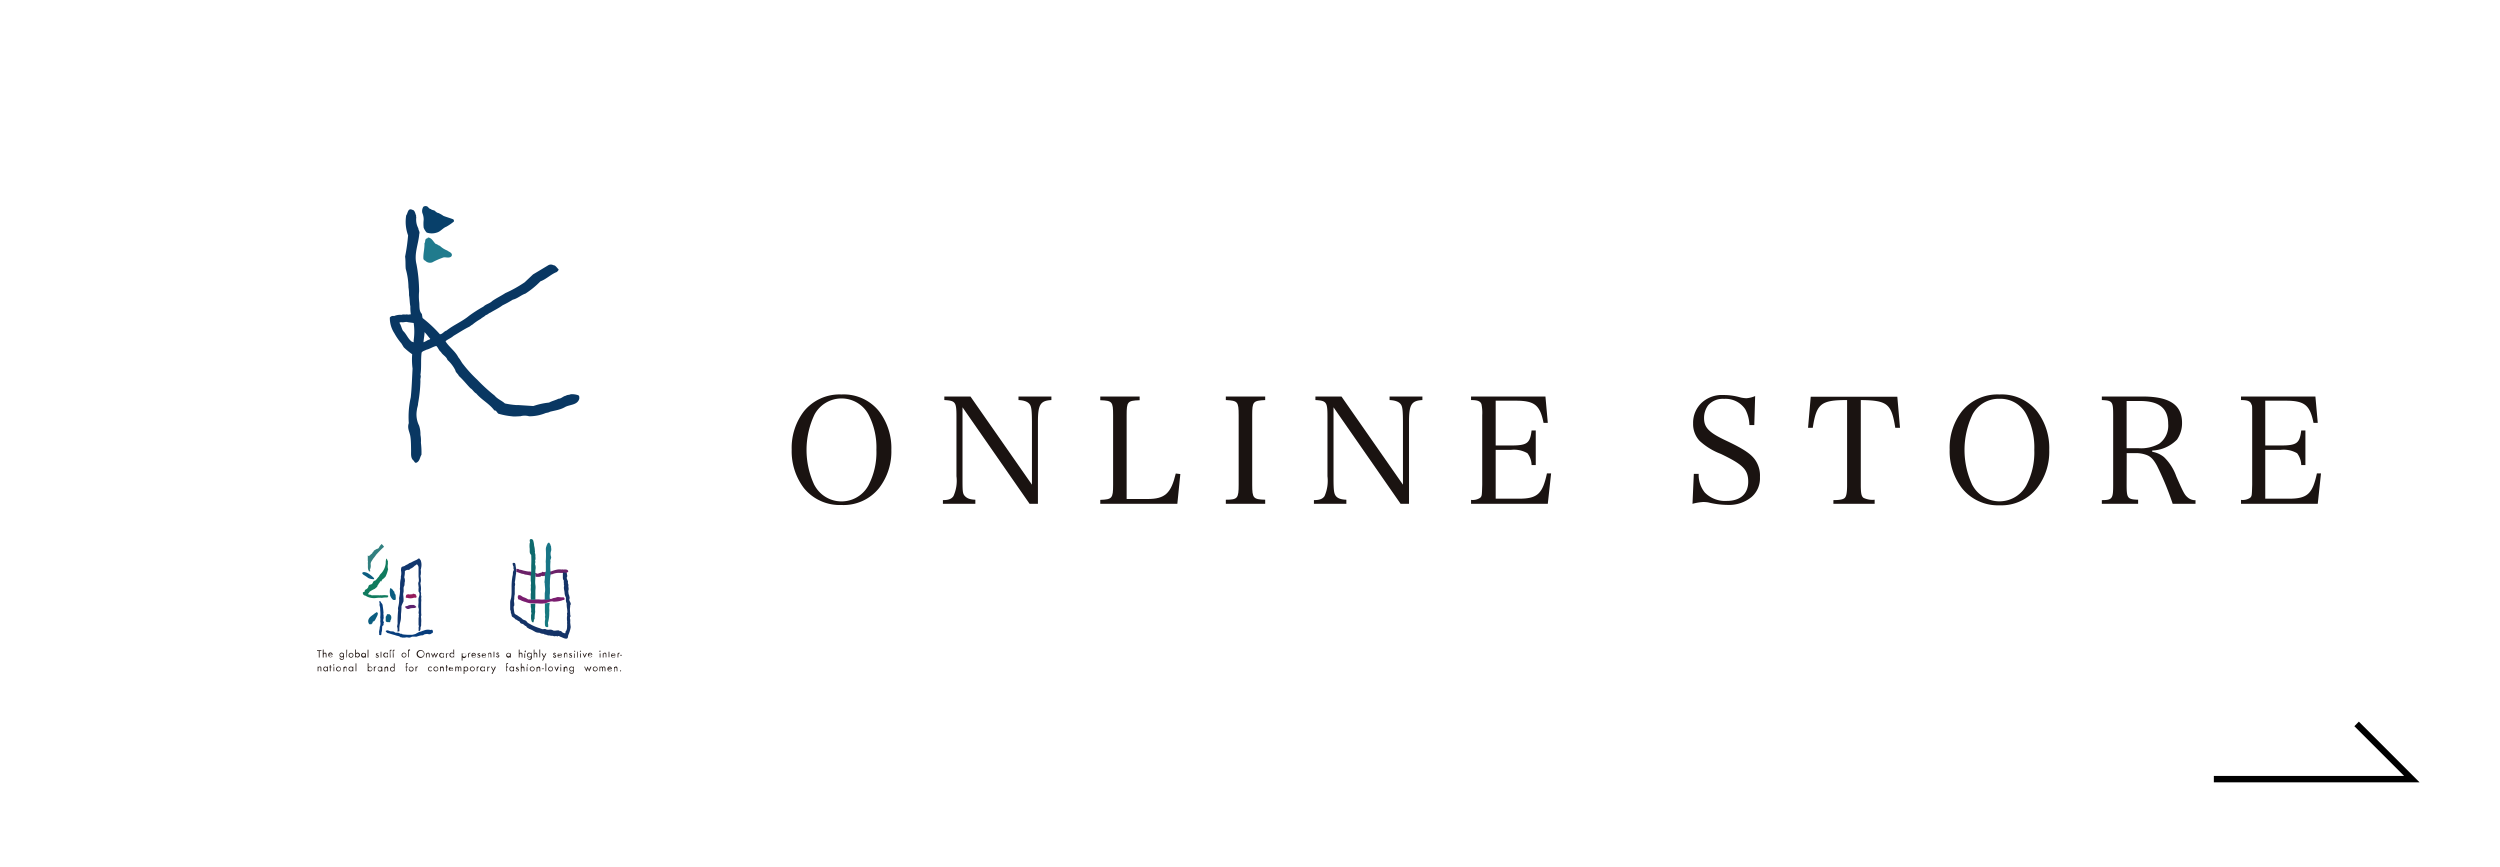 <svg xmlns="http://www.w3.org/2000/svg" viewBox="0 0 317.58 110.19"><defs><style>.cls-1{fill:#1a1311;}.cls-2{fill:none;}.cls-3{fill:#211613;}.cls-4{fill:#08406a;}.cls-5{fill:#207b8d;}.cls-6{fill:#093762;}.cls-7{fill:#328080;}.cls-8{fill:#11366d;}.cls-9{fill:#107b5e;}.cls-10{fill:#0b5d80;}.cls-11{fill:#941b5b;}.cls-12{fill:#073d7c;}.cls-13{fill:#5c226f;}.cls-14{fill:#6b2168;}.cls-15{fill:#143367;}.cls-16{fill:#7a1d6f;}.cls-17{fill:#0d686d;}.cls-18{fill:#0e6a6d;}.cls-19{fill:#187a80;}.cls-20{fill:#187586;}</style></defs><g id="レイヤー_2" data-name="レイヤー 2"><g id="design"><polygon points="307.36 99.38 281.23 99.38 281.23 98.57 305.4 98.57 299.08 92.25 299.65 91.67 307.36 99.38"/><path class="cls-1" d="M102.12,52.25a5.84,5.84,0,0,1,4.78-2.14,5.75,5.75,0,0,1,4.77,2.14,7.69,7.69,0,0,1,1.56,4.9A7.58,7.58,0,0,1,111.67,62a5.76,5.76,0,0,1-4.77,2.15A5.85,5.85,0,0,1,102.12,62a7.73,7.73,0,0,1-1.55-4.89A7.64,7.64,0,0,1,102.12,52.25Zm1.35,9.39a3.89,3.89,0,0,0,6.86,0,9.07,9.07,0,0,0,1-4.49,9.07,9.07,0,0,0-1-4.49,3.9,3.9,0,0,0-6.86,0,10.49,10.49,0,0,0,0,9Z"/><path class="cls-1" d="M122.27,60.76c0,1.5,0,1.91.26,2.21s.62.49,1.37.51V64h-4.12v-.47c.71,0,1.1-.15,1.34-.51a4.67,4.67,0,0,0,.38-2.52V52.9c0-1.83-.13-2-1.54-2.08v-.45h3.32l7.81,11.2v-7.7c0-1.68-.06-2.22-.29-2.52s-.65-.49-1.42-.53v-.45h4.18v.45c-1.41.08-1.71.58-1.71,2.79V64h-1.06l-8.52-12.26Z"/><path class="cls-1" d="M139.77,63.5c1.5-.06,1.63-.19,1.63-1.91V52.75c0-1.74-.11-1.85-1.63-1.91v-.47h5v.47c-1.54.06-1.65.17-1.65,1.91V63.39h2.64c2.25,0,3-.73,3.6-3.24l.58.07L149.56,64h-9.79Z"/><path class="cls-1" d="M155.72,63.48c1.51,0,1.63-.19,1.63-1.91V52.75c0-1.74-.12-1.85-1.63-1.93v-.45h5v.45c-1.54.08-1.65.19-1.65,1.93v8.82c0,1.72.13,1.87,1.65,1.91V64h-5Z"/><path class="cls-1" d="M169.4,60.76c0,1.5.06,1.91.27,2.21s.61.49,1.36.51V64h-4.12v-.47c.71,0,1.11-.15,1.35-.51a4.81,4.81,0,0,0,.37-2.52V52.9c0-1.83-.13-2-1.53-2.08v-.45h3.31l7.81,11.2v-7.7c0-1.68-.05-2.22-.28-2.52s-.65-.49-1.42-.53v-.45h4.17v.45c-1.4.08-1.7.58-1.7,2.79V64h-1.07L169.4,51.74Z"/><path class="cls-1" d="M186.87,63.5a1.69,1.69,0,0,0,1.18-.28c.2-.23.2-.25.24-1.65V52.75a5.64,5.64,0,0,0-.09-1.38c-.13-.4-.47-.55-1.33-.55v-.45h9.45l.3,3.35-.54,0c-.45-2.26-1.14-2.82-3.54-2.82H190v5.69h1.92c2.08,0,2.44-.27,2.64-1.91h.53v4.4h-.53a2.6,2.6,0,0,0-.52-1.5,3.4,3.4,0,0,0-2.12-.43H190v6.2h2.95c2.36,0,3-.62,3.56-3.21l.53,0L196.62,64h-9.75Z"/><path class="cls-1" d="M215.17,60.2h.62a3.53,3.53,0,0,0,.77,2.36,3.59,3.59,0,0,0,2.81,1.07c1.7,0,2.71-.9,2.71-2.44s-.69-2.19-3.48-3.53A8.38,8.38,0,0,1,215.9,56a3.11,3.11,0,0,1-.82-2.21,3.48,3.48,0,0,1,1.18-2.71,3.81,3.81,0,0,1,2.67-.9,7.69,7.69,0,0,1,2.21.32,4.32,4.32,0,0,0,.7.09,3.38,3.38,0,0,0,1.12-.28L222.85,54h-.62a4.49,4.49,0,0,0-.52-2,3,3,0,0,0-2.7-1.33,2.46,2.46,0,0,0-2,.79,2.7,2.7,0,0,0-.54,1.63c0,1.23.6,1.85,2.83,2.9s3.22,1.72,3.74,2.55a3.49,3.49,0,0,1,.53,2.06,3.14,3.14,0,0,1-1.07,2.54,4.49,4.49,0,0,1-3,1,10.65,10.65,0,0,1-2.51-.32,4.82,4.82,0,0,0-.62-.05A6.84,6.84,0,0,0,215,64Z"/><path class="cls-1" d="M236.38,61.57c0,1.1.08,1.46.34,1.67a2.6,2.6,0,0,0,1.42.24V64H232.9v-.47c.8,0,1.25-.09,1.44-.28s.3-.58.3-1.63V50.82c-3.35,0-3.89.47-4.36,3.52l-.6,0,.34-3.94h11l.34,3.94-.6,0c-.48-3.05-1-3.48-4.38-3.52Z"/><path class="cls-1" d="M249.22,52.25A5.82,5.82,0,0,1,254,50.11a5.75,5.75,0,0,1,4.77,2.14,7.68,7.68,0,0,1,1.55,4.9A7.57,7.57,0,0,1,258.77,62,5.76,5.76,0,0,1,254,64.19,5.84,5.84,0,0,1,249.22,62a7.67,7.67,0,0,1-1.55-4.89A7.58,7.58,0,0,1,249.22,52.25Zm1.35,9.39a3.89,3.89,0,0,0,6.85,0,9,9,0,0,0,1-4.49,9,9,0,0,0-1-4.49,3.72,3.72,0,0,0-3.42-2,3.76,3.76,0,0,0-3.43,2,10.49,10.49,0,0,0,0,9Z"/><path class="cls-1" d="M270.15,61.57c0,1.72.11,1.87,1.46,1.91V64H267v-.47c1.33,0,1.44-.19,1.44-1.91V52.75c0-1.74-.09-1.87-1.44-1.93v-.45h5.19c3.42,0,5,1.07,5,3.35a3.65,3.65,0,0,1-.64,2.12,4.63,4.63,0,0,1-3.15,1.39v.16a3.2,3.2,0,0,1,1.5.68,6.25,6.25,0,0,1,1.56,2.45c.91,2.08,1.06,2.34,1.44,2.66a1.44,1.44,0,0,0,1,.36V64H276a37.42,37.42,0,0,0-2-4.85c-.45-.81-.81-1.18-1.37-1.37a3.79,3.79,0,0,0-1.33-.22h-1.14Zm1.55-4.63a4.73,4.73,0,0,0,2.59-.58,2.82,2.82,0,0,0,1.14-2.5c0-2-1.16-2.92-3.56-2.92h-1.72v6Z"/><path class="cls-1" d="M284.68,63.5a1.69,1.69,0,0,0,1.18-.28c.2-.23.2-.25.24-1.65V52.75c0-1.2,0-1.22-.1-1.38-.13-.4-.46-.55-1.32-.55v-.45h9.45l.3,3.35-.54,0c-.45-2.26-1.14-2.82-3.54-2.82h-2.59v5.69h1.93c2.08,0,2.44-.27,2.64-1.91h.53v4.4h-.53a2.6,2.6,0,0,0-.52-1.5,3.4,3.4,0,0,0-2.12-.43h-1.93v6.2h3c2.36,0,3-.62,3.56-3.21l.52,0L294.43,64h-9.75Z"/><path class="cls-2" d="M317.58,110.19H0V0H317.58ZM.28,109.9h317V.28H.28Z"/><path class="cls-3" d="M40.6,82.69h.23V82.6h-.56v.09h.23v.84h.1Z"/><path class="cls-3" d="M41.11,82.51V83h0a.24.24,0,0,1,.17-.09c.16,0,.2.12.2.26v.34h-.1V83.2c0-.09,0-.18-.12-.18s-.15.13-.15.24v.27H41v-1Z"/><path class="cls-3" d="M41.8,83.26a.19.19,0,0,0,.19.2.18.18,0,0,0,.17-.12l.09,0a.3.3,0,0,1-.27.16.28.28,0,0,1-.28-.3.29.29,0,0,1,.28-.32.29.29,0,0,1,.27.33Zm.35-.08A.17.17,0,0,0,42,83a.18.18,0,0,0-.18.16Z"/><path class="cls-3" d="M43.41,83a.2.2,0,0,1,.2.22.2.2,0,1,1-.2-.22ZM43.7,83h-.09V83h0a.26.26,0,0,0-.2-.1.29.29,0,0,0-.28.31.29.29,0,0,0,.28.31.26.26,0,0,0,.2-.1h0v.07c0,.13,0,.25-.19.25a.18.18,0,0,1-.19-.18h-.1a.27.27,0,0,0,.29.27.27.27,0,0,0,.22-.1.39.39,0,0,0,.06-.26Z"/><path class="cls-3" d="M44.07,83.53H44v-1h.1Z"/><path class="cls-3" d="M44.28,83.24a.31.31,0,1,1,.31.31A.31.31,0,0,1,44.28,83.24Zm.11,0a.21.21,0,0,0,.2.22.22.22,0,0,0,0-.44A.21.21,0,0,0,44.39,83.24Z"/><path class="cls-3" d="M45.2,83.24a.2.2,0,1,0,.19-.22A.2.2,0,0,0,45.2,83.24Zm-.09-.73h.1V83h0a.26.26,0,0,1,.2-.1.31.31,0,0,1,0,.62.23.23,0,0,1-.2-.1h0v.08h-.1Z"/><path class="cls-3" d="M46,83.24a.19.19,0,1,0,.19-.22A.2.2,0,0,0,46,83.24Zm.48.29h-.1v-.08h0a.25.25,0,0,1-.2.1.31.31,0,0,1,0-.62.26.26,0,0,1,.2.1h0V83h.1Z"/><path class="cls-3" d="M46.8,83.53h-.1v-1h.1Z"/><path class="cls-3" d="M48,83.08s0-.06-.08-.06a.08.08,0,0,0-.08.07s.07.07.14.1a.17.17,0,0,1,.13.17.18.18,0,0,1-.19.19.2.2,0,0,1-.21-.15l.09,0a.12.12,0,0,0,.12.09.09.09,0,0,0,.09-.09c0-.13-.26-.09-.26-.27a.17.17,0,0,1,.17-.17.19.19,0,0,1,.16.11Z"/><path class="cls-3" d="M48.45,83.53h-.1V83h-.06V83h.06v-.21h.1V83h.1V83h-.1Z"/><path class="cls-3" d="M49,83a.22.22,0,1,1-.19.22A.21.21,0,0,1,49,83Zm.29-.07h-.1V83h0a.26.26,0,0,0-.2-.1.31.31,0,0,0,0,.62.23.23,0,0,0,.2-.1h0v.08h.1Z"/><path class="cls-3" d="M49.62,83.53h-.1V83h-.05V83h.05v-.24a.24.24,0,0,1,0-.14.16.16,0,0,1,.15-.08h.07v.11l-.07,0c-.08,0-.08.06-.08.16V83h.15V83h-.15Z"/><path class="cls-3" d="M50,83.53h-.1V83h0V83h0v-.24a.24.24,0,0,1,0-.14.16.16,0,0,1,.15-.08h.07v.11l-.07,0c-.08,0-.08.06-.08.16V83h.15V83H50Z"/><path class="cls-3" d="M51.32,83a.22.22,0,1,1-.21.22A.21.21,0,0,1,51.32,83Zm0,.53a.31.31,0,0,0,0-.62.31.31,0,0,0,0,.62Z"/><path class="cls-3" d="M51.94,83h.15V83h-.15v-.2c0-.1,0-.16.08-.16l.07,0V82.5H52a.16.16,0,0,0-.15.08.34.34,0,0,0,0,.14V83h-.06V83h.06v.49h.09Z"/><path class="cls-3" d="M53.4,82.68a.39.39,0,1,1,0,.77.39.39,0,0,1,0-.77Zm0-.1a.49.49,0,0,0-.48.49.49.49,0,0,0,1,0A.49.49,0,0,0,53.4,82.58Z"/><path class="cls-3" d="M54.21,83h0a.22.22,0,0,1,.17-.09c.16,0,.2.12.2.26v.34h-.1V83.2c0-.09,0-.18-.12-.18s-.15.13-.15.24v.27h-.1V83h.1Z"/><path class="cls-3" d="M55,83.35l.18-.45.18.45.17-.4h.12l-.29.63-.18-.44-.18.44L54.75,83h.12Z"/><path class="cls-3" d="M55.92,83.24a.2.2,0,0,0,.19.22.22.22,0,1,0-.19-.22Zm.48.29h-.1v-.08h0a.25.25,0,0,1-.2.1.31.31,0,0,1,0-.62.28.28,0,0,1,.2.1h0V83h.1Z"/><path class="cls-3" d="M56.75,83h-.1v.58h.1v-.29c0-.07,0-.22.12-.22s0,0,.06,0L57,83a.19.19,0,0,0-.08,0c-.07,0-.1,0-.14.08h0Z"/><path class="cls-3" d="M57.4,83a.22.22,0,1,1-.19.22A.2.2,0,0,1,57.4,83Zm.19.51h.1v-1h-.1V83h0a.24.24,0,0,0-.19-.1.31.31,0,0,0,0,.62.22.22,0,0,0,.2-.1h0Z"/><path class="cls-3" d="M58.94,83a.22.22,0,1,1-.19.22A.2.2,0,0,1,58.94,83ZM58.75,83h-.1v.91h.1v-.41h0a.23.23,0,0,0,.2.1.28.28,0,0,0,.28-.31.29.29,0,0,0-.28-.31.26.26,0,0,0-.2.1h0Z"/><path class="cls-3" d="M59.55,83h0a.15.15,0,0,1,.13-.08l.09,0-.05.09s0,0-.06,0-.11.15-.11.22v.29h-.1V83h.1Z"/><path class="cls-3" d="M60,83.18a.18.18,0,0,1,.18-.16.18.18,0,0,1,.17.16Zm.45.08a.29.29,0,0,0-.27-.33.29.29,0,0,0-.29.32.29.29,0,0,0,.29.3.3.3,0,0,0,.27-.16l-.09,0a.18.18,0,0,1-.17.12.19.19,0,0,1-.19-.2Z"/><path class="cls-3" d="M60.9,83.08a.09.09,0,0,0-.08-.06.08.08,0,0,0-.07.07s.07.07.14.1a.17.17,0,0,1,.13.17.19.19,0,0,1-.19.19.2.2,0,0,1-.21-.15l.09,0a.12.12,0,0,0,.12.09.09.09,0,0,0,.09-.09c0-.13-.26-.09-.26-.27a.17.17,0,0,1,.17-.17A.19.19,0,0,1,61,83Z"/><path class="cls-3" d="M61.3,83.18a.18.18,0,0,1,.17-.16.17.17,0,0,1,.17.16Zm.45.08a.28.28,0,1,0-.56,0,.28.28,0,0,0,.29.3.28.28,0,0,0,.26-.16l-.08,0a.2.2,0,0,1-.18.12.19.19,0,0,1-.19-.2Z"/><path class="cls-3" d="M62.06,83h0a.2.2,0,0,1,.16-.09c.16,0,.2.12.2.26v.34h-.1V83.2c0-.09,0-.18-.12-.18s-.15.13-.15.24v.27H62V83h.1Z"/><path class="cls-3" d="M62.8,83h.11V83H62.8v-.21h-.1V83h-.06V83h.06v.49h.1Z"/><path class="cls-3" d="M63.39,83a.17.17,0,0,0-.15-.11.17.17,0,0,0-.18.17c0,.18.27.14.27.27a.09.09,0,0,1-.1.09c-.06,0-.09,0-.12-.09l-.08,0a.2.2,0,0,0,.4,0c0-.1-.07-.14-.14-.17s-.13,0-.13-.1a.07.07,0,0,1,.07-.07.09.09,0,0,1,.08.06Z"/><path class="cls-3" d="M64.41,83.24A.19.19,0,1,0,64.6,83,.2.2,0,0,0,64.41,83.24Zm.48.29h-.1v-.08h0a.25.25,0,0,1-.2.1.29.29,0,0,1-.28-.31.29.29,0,0,1,.28-.31.26.26,0,0,1,.2.1h0V83h.1Z"/><path class="cls-3" d="M66,82.51V83h0a.21.21,0,0,1,.17-.09c.16,0,.2.12.2.26v.34h-.1V83.2c0-.09,0-.18-.13-.18s-.14.13-.14.24v.27h-.1v-1Z"/><path class="cls-3" d="M66.71,83h-.1v.58h.1Zm0-.29a.07.07,0,1,0,.07.07A.07.07,0,0,0,66.66,82.66Z"/><path class="cls-3" d="M67.23,83a.22.22,0,1,1-.19.22A.21.21,0,0,1,67.23,83Zm.29-.07h-.1V83h0a.26.26,0,0,0-.2-.1.29.29,0,0,0-.28.31.29.29,0,0,0,.28.31.26.26,0,0,0,.2-.1h0v.07c0,.13,0,.25-.18.25a.18.18,0,0,1-.19-.18H67a.29.29,0,0,0,.51.17.39.39,0,0,0,.06-.26Z"/><path class="cls-3" d="M67.89,82.51V83h0a.2.2,0,0,1,.16-.09c.16,0,.2.12.2.26v.34h-.1V83.2c0-.09,0-.18-.12-.18s-.15.13-.15.24v.27H67.8v-1Z"/><path class="cls-3" d="M68.62,82.51h-.1v1h.1Z"/><path class="cls-3" d="M68.79,83h.12l.2.42L69.3,83h.11l-.42.91h-.12l.19-.38Z"/><path class="cls-3" d="M70.53,83.08s0-.06-.08-.06a.07.07,0,0,0-.07.07s.07.07.13.1.14.07.14.17a.2.2,0,0,1-.4,0l.08,0s.06.09.12.09a.09.09,0,0,0,.1-.09c0-.13-.27-.09-.27-.27a.17.17,0,0,1,.18-.17.19.19,0,0,1,.15.11Z"/><path class="cls-3" d="M70.92,83.18A.18.18,0,0,1,71.1,83a.17.17,0,0,1,.17.16Zm.46.08a.28.28,0,1,0-.56,0,.28.28,0,0,0,.28.3.3.3,0,0,0,.27-.16l-.09,0a.18.18,0,0,1-.17.12.19.19,0,0,1-.19-.2Z"/><path class="cls-3" d="M71.69,83h0a.21.21,0,0,1,.17-.09c.16,0,.2.12.2.26v.34H72V83.2c0-.09,0-.18-.12-.18s-.14.13-.14.24v.27h-.1V83h.1Z"/><path class="cls-3" d="M72.56,83.08a.09.09,0,0,0-.08-.06.08.08,0,0,0-.07.07s.07.07.13.1.14.07.14.17a.19.19,0,0,1-.2.19.21.21,0,0,1-.21-.15l.09,0s.06.09.12.09a.09.09,0,0,0,.1-.09c0-.13-.27-.09-.27-.27a.17.17,0,0,1,.18-.17.17.17,0,0,1,.15.11Z"/><path class="cls-3" d="M73,82.66a.07.07,0,1,0,0,.14.07.07,0,1,0,0-.14ZM73,83h-.09v.58H73Z"/><path class="cls-3" d="M73.4,83.53h-.09V83h-.06V83h.06v-.21h.09V83h.11V83H73.4Z"/><path class="cls-3" d="M73.8,83.53h-.1V83h.1Zm0-.8a.08.08,0,0,1-.07.07.07.07,0,1,1,0-.14A.08.08,0,0,1,73.82,82.73Z"/><path class="cls-3" d="M74.27,83.34l.18-.39h.11l-.29.62L74,83h.11Z"/><path class="cls-3" d="M74.78,83.26a.19.19,0,0,0,.37.08l.09,0a.3.3,0,0,1-.27.16.29.29,0,0,1-.29-.3.28.28,0,1,1,.56,0Zm.36-.08A.19.19,0,0,0,75,83a.18.18,0,0,0-.18.16Z"/><path class="cls-3" d="M76.28,83.53h-.1V83h.1Zm0-.8a.08.08,0,0,1-.08.07.07.07,0,0,1,0-.14A.08.08,0,0,1,76.31,82.73Z"/><path class="cls-3" d="M76.67,83h0a.22.22,0,0,1,.17-.09c.16,0,.19.12.19.26v.34h-.09V83.2c0-.09,0-.18-.13-.18s-.14.13-.14.24v.27h-.1V83h.1Z"/><path class="cls-3" d="M77.41,83h.1V83h-.1v-.21h-.1V83h-.06V83h.06v.49h.1Z"/><path class="cls-3" d="M77.73,83.18a.2.2,0,0,1,.18-.16.17.17,0,0,1,.17.16Zm.46.08a.28.28,0,1,0-.56,0,.28.28,0,0,0,.28.3.29.29,0,0,0,.27-.16l-.08,0a.21.21,0,0,1-.18.12.19.19,0,0,1-.19-.2Z"/><path class="cls-3" d="M78.5,83h0a.15.15,0,0,1,.13-.08l.09,0,0,.09s0,0-.06,0-.11.15-.11.22v.29h-.1V83h.1Z"/><path class="cls-3" d="M78.78,83.19v.09H79v-.09Z"/><path class="cls-3" d="M40.45,84.69h-.1v.58h.1V85c0-.11,0-.24.15-.24s.12.09.12.19v.32h.1v-.34c0-.14,0-.26-.2-.26a.24.24,0,0,0-.17.09h0Z"/><path class="cls-3" d="M41.36,84.76a.2.2,0,0,1,.19.22c0,.12-.06.22-.19.22a.2.2,0,0,1-.19-.22A.2.2,0,0,1,41.36,84.76Zm.29-.07h-.1v.08h0a.28.28,0,0,0-.2-.1.29.29,0,0,0-.28.31.28.28,0,0,0,.27.31.24.24,0,0,0,.21-.1h0v.08h.1Z"/><path class="cls-3" d="M42,85.27h-.1v-.49h-.06v-.09h.06v-.21H42v.21h.11v.09H42Z"/><path class="cls-3" d="M42.46,85.27h-.09v-.58h.09Zm0-.8a.08.08,0,0,1-.08.07.07.07,0,1,1,0-.14A.08.08,0,0,1,42.49,84.47Z"/><path class="cls-3" d="M43,84.76a.22.22,0,1,1-.2.22A.21.21,0,0,1,43,84.76Zm0,.53a.31.31,0,0,0,.31-.31.31.31,0,0,0-.31-.31.31.31,0,0,0,0,.62Z"/><path class="cls-3" d="M43.68,84.76h0a.24.24,0,0,1,.17-.09c.16,0,.2.12.2.26v.34H44V85c0-.1,0-.19-.12-.19s-.15.13-.15.24v.27h-.1v-.58h.1Z"/><path class="cls-3" d="M44.59,84.76a.2.2,0,0,1,.19.22c0,.12-.06.22-.19.22a.22.22,0,0,1,0-.44Zm.29-.07h-.1v.08h0a.26.26,0,0,0-.2-.1.31.31,0,0,0,0,.62.23.23,0,0,0,.2-.1h0v.08h.1Z"/><path class="cls-3" d="M45.27,85.27h-.1v-1h.1Z"/><path class="cls-3" d="M47,84.76a.22.22,0,1,1-.19.22A.2.2,0,0,1,47,84.76Zm-.29.51h.1v-.08h0a.23.23,0,0,0,.2.1.28.28,0,0,0,.28-.31.29.29,0,0,0-.28-.31.26.26,0,0,0-.2.1h0v-.52h-.1Z"/><path class="cls-3" d="M47.59,84.76h0a.14.14,0,0,1,.13-.09.32.32,0,0,1,.09,0l-.05.09s0,0-.06,0-.11.15-.11.22v.29h-.1v-.58h.1Z"/><path class="cls-3" d="M48.26,84.76a.2.2,0,0,1,.19.22c0,.12-.06.22-.19.22a.22.22,0,0,1,0-.44Zm.29-.07h-.1v.08h0a.26.26,0,0,0-.2-.1A.29.29,0,0,0,48,85a.28.28,0,0,0,.27.31.24.24,0,0,0,.21-.1h0v.08h.1Z"/><path class="cls-3" d="M48.94,84.76h0a.21.21,0,0,1,.17-.09c.16,0,.2.12.2.26v.34H49.2V85c0-.1,0-.19-.12-.19s-.14.13-.14.24v.27h-.1v-.58h.1Z"/><path class="cls-3" d="M49.65,85a.2.2,0,0,0,.19.22.22.22,0,0,0,0-.44A.21.21,0,0,0,49.65,85Zm.38.21h0a.22.22,0,0,1-.2.1.29.29,0,0,1-.28-.31.29.29,0,0,1,.28-.31.25.25,0,0,1,.2.1h0v-.52h.1v1H50Z"/><path class="cls-3" d="M51.64,84.78h.15v-.09h-.15v-.2c0-.1,0-.16.08-.16l.07,0v-.1l-.07,0a.17.17,0,0,0-.15.07.3.3,0,0,0,0,.16v.23h-.06v.09h.06v.49h.1Z"/><path class="cls-3" d="M51.93,85a.31.31,0,0,1,.31-.31.31.31,0,0,1,.3.31.3.3,0,0,1-.3.31A.3.3,0,0,1,51.93,85Zm.1,0a.21.21,0,1,0,.21-.22A.21.21,0,0,0,52,85Z"/><path class="cls-3" d="M52.88,84.76h0c0-.05.07-.09.13-.09a.32.32,0,0,1,.09,0l-.05.09s0,0-.06,0-.11.15-.11.22v.29h-.1v-.58h.1Z"/><path class="cls-3" d="M54.85,84.86h0a.27.27,0,0,0-.19-.1.21.21,0,0,0-.2.22.21.21,0,0,0,.2.22.24.24,0,0,0,.19-.1h0v.13a.31.31,0,0,1-.49-.25.31.31,0,0,1,.31-.31.39.39,0,0,1,.18.06Z"/><path class="cls-3" d="M55.37,84.76a.22.22,0,1,1-.21.22A.21.21,0,0,1,55.37,84.76Zm0,.53a.3.3,0,0,0,.3-.31.3.3,0,0,0-.3-.31.31.31,0,0,0-.31.31A.31.31,0,0,0,55.37,85.29Z"/><path class="cls-3" d="M56,84.76h0a.22.22,0,0,1,.17-.09c.16,0,.2.12.2.26v.34h-.1V85c0-.1,0-.19-.13-.19S56,84.89,56,85v.27h-.1v-.58H56Z"/><path class="cls-3" d="M56.79,85.27h-.1v-.49h-.07v-.09h.07v-.21h.1v.21h.1v.09h-.1Z"/><path class="cls-3" d="M57.14,85a.19.19,0,0,0,.19.2.21.21,0,0,0,.18-.12l.08,0a.29.29,0,0,1-.27.16A.28.28,0,0,1,57,85a.28.28,0,1,1,.56,0Zm.35-.08a.18.18,0,0,0-.17-.16.21.21,0,0,0-.18.16Z"/><path class="cls-3" d="M57.94,84.76h0a.17.17,0,0,1,.14-.09.18.18,0,0,1,.16.1.22.22,0,0,1,.18-.1c.15,0,.18.13.18.25v.35h-.09v-.33c0-.08,0-.18-.11-.18s-.13.12-.13.21v.3h-.1v-.33c0-.07,0-.18-.1-.18s-.13.12-.13.21v.3h-.1v-.58h.1Z"/><path class="cls-3" d="M59.18,84.76a.21.21,0,0,1,.2.22.2.2,0,0,1-.2.22A.2.2,0,0,1,59,85,.21.21,0,0,1,59.18,84.76ZM59,84.69h-.1v.91H59v-.41h0a.23.23,0,0,0,.2.1.29.29,0,0,0,.28-.31.29.29,0,0,0-.28-.31.26.26,0,0,0-.2.1h0Z"/><path class="cls-3" d="M60,84.76a.22.22,0,1,1-.21.22A.21.21,0,0,1,60,84.76Zm0,.53a.31.31,0,0,0,.31-.31.31.31,0,0,0-.62,0A.31.31,0,0,0,60,85.29Z"/><path class="cls-3" d="M60.62,84.76h0a.14.14,0,0,1,.13-.09.19.19,0,0,1,.08,0l0,.09s0,0-.06,0-.12.15-.12.22v.29h-.09v-.58h.09Z"/><path class="cls-3" d="M61.3,84.76a.22.22,0,1,1-.19.22A.2.2,0,0,1,61.3,84.76Zm.29-.07h-.1v.08h0a.26.26,0,0,0-.2-.1.31.31,0,0,0,0,.62.25.25,0,0,0,.21-.1h0v.08h.1Z"/><path class="cls-3" d="M62,84.69h-.1v.58H62V85c0-.07,0-.22.12-.22s0,0,.06,0l.05-.09a.29.29,0,0,0-.1,0c-.06,0-.09,0-.12.09h0Z"/><path class="cls-3" d="M62.36,84.69h.11l.21.42.19-.42H63l-.43.91h-.12l.19-.38Z"/><path class="cls-3" d="M64.39,84.78h.15v-.09h-.15v-.2c0-.1,0-.16.08-.16l.07,0v-.1l-.07,0a.17.17,0,0,0-.15.07.3.3,0,0,0,0,.16v.23h-.05v.09h.05v.49h.1Z"/><path class="cls-3" d="M65,84.76a.22.22,0,0,1,0,.44.2.2,0,0,1-.19-.22A.21.21,0,0,1,65,84.76Zm.3-.07h-.11v.08h0a.26.26,0,0,0-.2-.1.29.29,0,0,0-.28.31.29.29,0,0,0,.28.31.23.23,0,0,0,.2-.1h0v.08h.11Z"/><path class="cls-3" d="M65.79,84.83a.08.08,0,0,0-.08-.07.08.08,0,0,0-.07.07s.07.07.14.1a.19.19,0,0,1,.13.17.19.19,0,0,1-.2.19.2.2,0,0,1-.2-.15l.09,0c0,.06.05.1.11.1a.09.09,0,0,0,.1-.09c0-.13-.26-.09-.26-.27a.17.17,0,0,1,.17-.17.16.16,0,0,1,.15.11Z"/><path class="cls-3" d="M66.26,84.25v.51h0a.21.21,0,0,1,.17-.09c.16,0,.19.12.19.26v.34h-.09V85c0-.1,0-.19-.13-.19s-.14.13-.14.24v.27h-.1v-1Z"/><path class="cls-3" d="M67,84.69h-.1v.58H67ZM67,84.4a.07.07,0,1,0,.07.07A.07.07,0,0,0,67,84.4Z"/><path class="cls-3" d="M67.61,85.29a.31.31,0,0,0,.31-.31.31.31,0,0,0-.62,0A.31.31,0,0,0,67.61,85.29Zm0-.53a.22.22,0,1,1-.21.22A.21.21,0,0,1,67.61,84.76Z"/><path class="cls-3" d="M68.26,84.76h0a.24.24,0,0,1,.17-.09c.16,0,.2.12.2.26v.34h-.1V85c0-.1,0-.19-.12-.19s-.15.13-.15.24v.27h-.1v-.58h.1Z"/><path class="cls-3" d="M68.83,84.93V85h.26v-.09Z"/><path class="cls-3" d="M69.39,85.27h-.1v-1h.1Z"/><path class="cls-3" d="M69.94,84.76a.22.22,0,1,1-.21.22A.21.21,0,0,1,69.94,84.76Zm0,.53a.31.31,0,0,0,0-.62.31.31,0,0,0-.31.31A.31.31,0,0,0,69.94,85.29Z"/><path class="cls-3" d="M70.68,85.08l.17-.39H71l-.29.62-.29-.62h.12Z"/><path class="cls-3" d="M71.29,84.69h-.1v.58h.1Zm-.05-.29a.07.07,0,1,0,.07.07A.07.07,0,0,0,71.24,84.4Z"/><path class="cls-3" d="M71.71,84.76h0a.2.2,0,0,1,.16-.09c.16,0,.2.12.2.26v.34H72V85c0-.1,0-.19-.12-.19s-.14.13-.14.24v.27H71.6v-.58h.11Z"/><path class="cls-3" d="M72.6,84.76a.22.22,0,0,1,0,.44.2.2,0,0,1-.19-.22A.21.21,0,0,1,72.6,84.76Zm.29-.07h-.1v.08h0a.26.26,0,0,0-.2-.1.29.29,0,0,0-.28.31.29.29,0,0,0,.28.31.23.23,0,0,0,.2-.1h0v.07c0,.14,0,.25-.18.25a.18.18,0,0,1-.19-.18h-.1a.29.29,0,0,0,.51.17.39.39,0,0,0,.06-.26Z"/><path class="cls-3" d="M74.32,84.69h-.11l.29.63.17-.44.18.44.29-.63H75l-.17.4-.19-.44-.18.44Z"/><path class="cls-3" d="M75.6,84.76a.22.22,0,1,1-.2.22A.21.21,0,0,1,75.6,84.76Zm0,.53a.31.31,0,1,0-.3-.31A.3.3,0,0,0,75.6,85.29Z"/><path class="cls-3" d="M76.25,84.76h0a.17.17,0,0,1,.14-.09.18.18,0,0,1,.16.1.19.19,0,0,1,.17-.1c.15,0,.19.13.19.25v.35h-.1v-.33c0-.08,0-.18-.11-.18s-.12.12-.12.21v.3h-.1v-.33c0-.07,0-.18-.11-.18s-.13.12-.13.21v.3h-.09v-.58h.09Z"/><path class="cls-3" d="M77.72,85a.29.29,0,0,0-.27-.33.3.3,0,0,0-.29.32.29.29,0,0,0,.29.3.3.3,0,0,0,.27-.16l-.09,0a.18.18,0,0,1-.17.12.19.19,0,0,1-.19-.2Zm-.45-.08a.18.18,0,0,1,.35,0Z"/><path class="cls-3" d="M78.07,84.76h0a.21.21,0,0,1,.17-.09c.16,0,.19.12.19.26v.34h-.09V85c0-.1,0-.19-.13-.19s-.14.13-.14.24v.27H78v-.58h.1Z"/><path class="cls-3" d="M78.9,85.22a.07.07,0,1,1-.07-.07A.07.07,0,0,1,78.9,85.22Z"/><path class="cls-4" d="M54.72,26.55c.18.19.49.1.64.36.11.05.21.15.34.15a4.09,4.09,0,0,1,.64.37c.4.15.81.27,1.22.42a.25.25,0,0,1,.09.3,6.66,6.66,0,0,1-.95.65c-.44.16-.74.62-1.2.74a2,2,0,0,1-1.3,0,2,2,0,0,1-.38-.61,4.47,4.47,0,0,1,0-1,2.16,2.16,0,0,0-.17-.88,1,1,0,0,1,.13-.78.48.48,0,0,1,.42-.07C54.4,26.24,54.47,26.53,54.72,26.55Z"/><path class="cls-5" d="M55.37,31c.18,0,.31.2.5.22a2.79,2.79,0,0,0,.94.6c.21.18.58.24.6.57a.33.33,0,0,1-.2.27c-.34.16-.7-.07-1,.09a8.88,8.88,0,0,0-1.3.58A.85.85,0,0,1,54,33.1c-.08,0-.16-.11-.21-.19-.06-.66.16-1.29.13-2,.16-.18,0-.61.36-.62a.18.18,0,0,1,.13-.12C54.9,30.25,55.05,30.75,55.37,31Z"/><path class="cls-6" d="M52.54,26.71c.21.2.23.49.34.73-.06,0,0,.12,0,.17A2.36,2.36,0,0,0,53.14,29c0,.23.23.45.12.72-.1,1.3-.69,2.52-.35,3.86A19.07,19.07,0,0,1,53.24,37a6.82,6.82,0,0,0,0,1.27c.09.55-.06,1.2.35,1.61l.09.52a16.43,16.43,0,0,1,2.2,2.06c.33,0,.52-.38.83-.46.92-.73,2-1.15,2.87-1.88a17.11,17.11,0,0,1,1.83-1.17c.33-.33.79-.38,1.13-.72.53-.37,1.11-.64,1.66-1a15.58,15.58,0,0,0,2.45-1.37l1.06-1,1.95-1.17a.66.66,0,0,1,.64,0c.25,0,.43.3.59.46s0,.17,0,.25l-.17.16c-.73.28-1.33.91-2.07,1.18a10.78,10.78,0,0,1-1.91,1.56c-.56.19-1,.63-1.6.77a12.41,12.41,0,0,1-1.29.71c-.5.37-1,.6-1.56.94-.21.06-.35.27-.57.3-.18.21-.44.29-.65.49a6.82,6.82,0,0,0-1.07.74c-.17.07-.3.24-.48.3-.65.33-1.27.74-1.9,1.11-.31.28-.67.4-1,.66v.08c.47.72,1.21,1.21,1.61,2,.26.29.39.64.65.93a16,16,0,0,0,1.76,1.92,20.87,20.87,0,0,0,2.19,2c.38.46.89.62,1.31,1a10.55,10.55,0,0,0,1.48.21l.29,0,1.84.12a8.88,8.88,0,0,1,2-.44c.38-.21.81-.29,1.19-.49.37,0,.6-.33.95-.38.17-.14.42-.08.61-.19a2.43,2.43,0,0,1,.93.12c.19.07.16.27.16.44-.23.85-1.22.73-1.83,1.08s-1.26.42-1.91.59c-.19.13-.44.11-.63.2a5.5,5.5,0,0,1-1.86.37l-.15,0a2,2,0,0,0-1.11,0c-.37,0-.73.06-1.1,0a8.67,8.67,0,0,1-1.55-.29c-.3,0-.33-.48-.65-.45-.66-.89-1.6-1.32-2.3-2.15-.3-.16-.45-.5-.74-.67-.48-.49-.93-1.08-1.47-1.56-.1-.27-.42-.44-.45-.73a4.53,4.53,0,0,0-1-1.31c-.13-.43-.63-.63-.82-1-.3-.22-.35-.56-.6-.77-.45.1-.82.38-1.26.48-.2.12-.46.15-.6.36-.13.95,0,1.86-.15,2.83.12.25-.06.48,0,.75a18.13,18.13,0,0,1-.3,2.88c0,.29-.13.54-.15.82a3.17,3.17,0,0,0,.28,2,3.49,3.49,0,0,1,.17,1.17,3.9,3.9,0,0,1,.06,1,9.8,9.8,0,0,1,.07,1.53c-.2.3-.19.7-.52.94s-.37-.13-.54-.25c-.33-.32-.25-.84-.26-1.25s0-1.26-.1-1.82-.41-1-.19-1.64a11.23,11.23,0,0,1,.25-3.28c.13-1.21.16-2.43.23-3.65A8.77,8.77,0,0,1,52.36,45a8.76,8.76,0,0,1-1.07-.88L51,43.64a7.73,7.73,0,0,1-.9-1.3,3.57,3.57,0,0,1-.58-2,.5.5,0,0,1,.54-.19A1.94,1.94,0,0,1,51,40c.24-.11.47,0,.7-.07.16.08.32,0,.49,0l0,0a5.32,5.32,0,0,1-.06-1c-.1-.48-.08-1-.17-1.43a5.72,5.72,0,0,0-.07-1,9,9,0,0,0-.35-2.35c-.05-.54,0-1-.08-1.55a23.71,23.71,0,0,0,.38-2.7,5,5,0,0,1-.24-2.54c.21-.25.2-.94.73-.73Zm-.72,14.22c-.28-.1-.54.06-.83,0-.07,0-.21,0-.25.09.22.3.26.67.45,1,.46.42.61,1,1.13,1.39a.7.7,0,0,1,.23.08l0-.27a7.64,7.64,0,0,0,0-2.19Zm2.11,1.26c0,.44-.11.87-.13,1.29a3.33,3.33,0,0,0,.5-.25c.11-.08.28-.07.36-.18C54.4,42.76,54.19,42.45,53.93,42.19Z"/><path class="cls-7" d="M48.62,69.24l.17.22v0c-.35.3-.66.63-1,1a5.25,5.25,0,0,1-.4.53c-.12.23-.33.42-.3.71s0,.4-.07.59.07.21,0,.29a.16.16,0,0,1-.12,0c-.26-.29-.12-.71-.18-1.07a.55.55,0,0,0,0-.31c0-.19,0-.37,0-.56s.07,0,.1,0,.22-.1.28-.22a.46.46,0,0,0,.26-.3c.11,0,.09-.16.18-.2s.27-.19.44-.22.21-.35.4-.47c0,0,0-.11.12-.1Z"/><path class="cls-8" d="M53.44,71.17a1.71,1.71,0,0,1,.05,1,.29.29,0,0,1-.05.18,2.17,2.17,0,0,1,0,.72c-.07.08,0,.18,0,.27s.07.41,0,.62,0,.24,0,.38a2.21,2.21,0,0,1,0,.85c.12.14,0,.31.06.47s0,.24,0,.36a1.42,1.42,0,0,1,0,.46c0,.34,0,.68,0,1,0,.11,0,.25,0,.37s.05.26,0,.39,0,.21,0,.32a2.7,2.7,0,0,1,0,.57c0,.1,0,.18,0,.3s-.1.24-.08.38a.45.45,0,0,1-.11.34c-.05,0-.09,0-.14,0a2,2,0,0,0,0-.42.41.41,0,0,0,0-.34c0-.27,0-.58,0-.85,0-.11.08-.21,0-.31.11-.12,0-.26,0-.4s.08-.4,0-.59,0-.49,0-.76a2.85,2.85,0,0,1,0-.51c.09-.25.22-.6,0-.82a2.61,2.61,0,0,1,0-.4.37.37,0,0,0,0-.21c0-.22-.09-.41,0-.6s0-.52,0-.77,0-.68,0-1a.55.55,0,0,0-.16-.44s-.07-.1-.11,0a1.64,1.64,0,0,1-.22.14,1.62,1.62,0,0,1-.56.39c-.07,0-.09.13-.16.14a.6.6,0,0,0-.53.15,2.87,2.87,0,0,1-.08.78,1.07,1.07,0,0,1,.08.56c-.07.18,0,.43-.11.6s0,.53-.07.78,0,.41,0,.62a2.37,2.37,0,0,1,0,.53A4.67,4.67,0,0,0,51,77a7.34,7.34,0,0,1-.06,1c0,.09,0,.2,0,.29a2.44,2.44,0,0,1-.1.76,3.51,3.51,0,0,0-.1,1.07c0,.15-.16.07-.23.1s0-.13,0-.19,0-.28-.07-.43l.07-.38a12.17,12.17,0,0,1,.07-1.71.82.82,0,0,1,0-.38,3.9,3.9,0,0,0,.13-1,.61.61,0,0,1,0-.23,4.94,4.94,0,0,0,.11-.95c-.06-.13,0-.27,0-.4,0-.32,0-.64.07-.94s0-.31.05-.46a1.63,1.63,0,0,0,0-.66c0-.14,0-.31.07-.43s.36-.09.49-.24l.37-.18c.1-.13.27-.13.4-.21s.41-.21.62-.3.18-.17.32-.18.05,0,.06,0S53.39,71.11,53.44,71.17Z"/><path class="cls-9" d="M49.18,71.08a1.47,1.47,0,0,0,.1.22,1.94,1.94,0,0,0,0,.34,1.31,1.31,0,0,0,0,.59.14.14,0,0,1,0,.15,3.82,3.82,0,0,1-.3.86,2.38,2.38,0,0,1-.44.4c-.08.07,0,.21-.17.22a.12.12,0,0,0-.1,0c0,.16-.15.23-.2.36s-.13.14-.13.24-.21.22-.31.33a4.73,4.73,0,0,0-.66.36,1.21,1.21,0,0,1-.2.26.18.18,0,0,0,.08.13c.12,0,.25,0,.36.09a9.56,9.56,0,0,1,1.07,0,.21.21,0,0,1,.19,0,2.35,2.35,0,0,1,.7,0c.06,0,.13,0,.16.1a.52.52,0,0,1-.12.17,2.72,2.72,0,0,0-.7.05,2.7,2.7,0,0,0-.64,0,1.94,1.94,0,0,1-.72,0,1.81,1.81,0,0,1-.72-.28.4.4,0,0,1-.3-.17c0-.08-.1-.17,0-.26a.35.35,0,0,1,.17-.06.09.09,0,0,0,0,0c.06-.1,0-.22.15-.29s.31-.19.35-.39.21-.23.35-.27.21-.18.24-.3a.47.47,0,0,1,.29-.19c.18-.14.29-.35.46-.51a1.31,1.31,0,0,1,.31-.42A2.25,2.25,0,0,0,49,71.53a2,2,0,0,1,.06-.54C49.11,70.92,49.15,71.05,49.18,71.08Z"/><path class="cls-10" d="M46.83,72.88a4.05,4.05,0,0,1,.68.56.18.18,0,0,1,0,.14,1.63,1.63,0,0,1-.72-.15,5.87,5.87,0,0,0-.58-.39c-.09-.06-.21-.16-.19-.27a.31.31,0,0,1,.3-.09A1.24,1.24,0,0,1,46.83,72.88Z"/><path class="cls-10" d="M50,75.1c.11,0,.1.17.12.27a.48.48,0,0,1,.14.41,1.34,1.34,0,0,1,0,.4.39.39,0,0,1-.35,0,1.29,1.29,0,0,1-.36-.57s0-.09,0-.12a1.55,1.55,0,0,1,0-.68s0-.07,0-.09C49.78,74.74,49.92,74.94,50,75.1Z"/><path class="cls-11" d="M52.81,75.48c0,.06,0,.15.09.2a.35.35,0,0,1,0,.2c-.09.11-.25,0-.38.07a1.35,1.35,0,0,1-.77,0c-.07,0-.19,0-.21-.07a.94.94,0,0,1,.07-.3.45.45,0,0,1,.42-.06c.12,0,.21-.06.33,0C52.48,75.31,52.63,75.51,52.81,75.48Z"/><path class="cls-12" d="M48.31,76.36c.07.22.32.35.3.6a8.51,8.51,0,0,1,.11.9c-.06.16.05.33,0,.49.08.22-.13.39,0,.6s-.06.23,0,.36-.13.15-.16.26,0,.47-.07.68,0,.33-.09.42a.18.18,0,0,1-.16,0,.15.15,0,0,1-.09-.1c0-.08.06-.14,0-.22,0-.24.1-.47.09-.71a1.66,1.66,0,0,0,.06-.16s0,0,0,0a1.32,1.32,0,0,0,0-.56,1.35,1.35,0,0,0,0-.49,3.66,3.66,0,0,0,0-.88c0-.2,0-.39-.07-.58a.65.65,0,0,1,0-.31C48.19,76.53,48.13,76.3,48.31,76.36Z"/><path class="cls-13" d="M52.89,77.1c0,.08-.12.08-.18.12s-.43,0-.65.09-.28.06-.41,0l-.21-.2c.09-.16.31-.08.43-.2a1.12,1.12,0,0,1,.45-.06c.07,0,.16,0,.24,0A.74.74,0,0,1,52.89,77.1Z"/><path class="cls-10" d="M48,77.89c0,.3-.19.51-.29.77-.09.09-.12.27-.27.28s-.06.19-.16.25-.06.1-.11.11-.18,0-.25,0a.6.6,0,0,1-.1-.62c.15-.37.55-.53.82-.79.09,0,.15-.16.24-.11S47.94,77.82,48,77.89Z"/><path class="cls-10" d="M49.62,78.15a.52.52,0,0,1,.07.44c0,.13-.12.21-.11.35s-.14.09-.22.09-.09,0-.13,0S49,79,49,78.85s0-.35,0-.51a.58.58,0,0,0,.16-.32s.09,0,.13,0,.11,0,.16,0S49.54,78.1,49.62,78.15Z"/><path class="cls-12" d="M54.82,80c.07,0,.11,0,.15.11a.36.36,0,0,1,0,.27c-.07.06-.17.09-.25.15s-.27.05-.4,0a1.45,1.45,0,0,0-.47.08c-.11.15-.31.07-.46.13a3.79,3.79,0,0,0-.48.14,5.56,5.56,0,0,0-.58,0A.89.89,0,0,1,52,81c-.18,0-.35-.09-.53,0a2.43,2.43,0,0,0-.38,0c-.07-.07-.17,0-.25-.08s-.24-.12-.37-.15a1.7,1.7,0,0,1-.32-.1c-.32-.07-.62-.19-.94-.26A1,1,0,0,1,49,80.2c0-.12.15-.1.24-.13a2.25,2.25,0,0,1,.24.08c.19.1.48,0,.64.15s.43,0,.62.14.27,0,.38.14a7.31,7.31,0,0,0,1.24.06,3.39,3.39,0,0,0,.43-.11,5.36,5.36,0,0,1,.53-.28c.18,0,.33-.12.51-.15a1.34,1.34,0,0,1,.86-.07Z"/><path class="cls-14" d="M71.44,72.78l-.31,0a2,2,0,0,0-1,.18c-.09,0-.23,0-.29.13v-.51a.28.28,0,0,0,.18,0,4.22,4.22,0,0,1,.79-.23,2,2,0,0,1,.54,0,.27.27,0,0,1,.18,0c.2,0,.5-.06.63.14a.22.22,0,0,1,0,.18c-.07,0-.18.07-.21.16m-4.47.31,0,0A6.09,6.09,0,0,0,66.8,73c-.18,0-.3-.13-.46-.1l-.69-.24a.12.12,0,0,0-.06.06l0-.45c.06,0,.14,0,.2,0a.58.58,0,0,1,.21.1c.24,0,.45.12.69.15a3.12,3.12,0,0,0,.56.09c.09-.06.17.08.25,0Zm.49-.35a.33.33,0,0,1,.24.08.09.09,0,0,0,.08,0c.12,0,.22-.08.34-.1s.15,0,.21-.09.18,0,.27,0a.46.46,0,0,0,.23-.06l0,.53-.24,0a.28.28,0,0,1-.28,0c-.06,0-.12.09-.19.11a2,2,0,0,1-.6,0Z"/><path class="cls-15" d="M72,72.79c0,.17.13.4,0,.54v.1c0,.21.23.39.13.61l.09.28c-.07.22.06.39,0,.62s0,.31,0,.43.09.23.1.37a.53.53,0,0,1,0,.41c0,.28.33.49.11.76,0,.07,0,.13,0,.19-.06.33,0,.59,0,.92,0,.11.1.26,0,.36a.29.29,0,0,0,0,.26,2.26,2.26,0,0,1,0,.45l.07.57a4,4,0,0,1-.3,1c-.07.15,0,.44-.24.47s-.55-.18-.83-.26a.25.25,0,0,0-.23-.07c-.07.1-.16,0-.26,0s-.22.06-.33,0-.32,0-.48-.08a.65.65,0,0,1-.39-.07c-.12-.05-.26,0-.36-.13a1,1,0,0,1-.55-.14s-.06,0-.1,0a1.23,1.23,0,0,1-.42-.1.21.21,0,0,0-.13-.07,3,3,0,0,0-.69-.34.64.64,0,0,0-.25-.15.31.31,0,0,0-.22-.22c-.14-.08-.21-.22-.37-.25s-.26-.09-.31-.22-.22-.13-.32-.23-.25-.08-.33-.22-.36-.17-.39-.37a.94.94,0,0,0-.11-.36.67.67,0,0,0-.08-.4c0-.28,0-.59,0-.88s.07-.41.12-.61a5.37,5.37,0,0,0,.06-.9c0-.12,0-.27,0-.4a7.63,7.63,0,0,1,.12-1.51c.08-.2,0-.44.12-.65s0-.15,0-.24l0-.3a.66.66,0,0,1-.1-.43.38.38,0,0,1,.28,0c.12.19.07.44.15.63v.45c0,.07,0,.18,0,.25-.08.37-.08.74-.17,1.12a.72.72,0,0,1,0,.5,3.24,3.24,0,0,1,0,.44c0,.2,0,.37,0,.57a2.21,2.21,0,0,0-.06.63c-.09.19,0,.41,0,.62s0,.21-.08.31a3.76,3.76,0,0,0,.09.76c0,.23.28.28.43.4s.4.23.57.41.43.13.57.34.36.27.55.39a5.83,5.83,0,0,0,1.13.46,2.3,2.3,0,0,0,.34.12c.13,0,.29-.06.4,0s.27.08.44.06.33,0,.49.09.39,0,.59,0,.19,0,.23.07.08,0,.13,0,.14.06.16.13a.82.82,0,0,0,.42.17c.09-.06,0-.2.1-.28.19-.25.13-.58.16-.87a.92.92,0,0,1,0-.33,2.38,2.38,0,0,1,0-.8c0-.11-.05-.2,0-.31s0-.31,0-.47a3.12,3.12,0,0,1-.06-.75,1,1,0,0,1-.1-.53c0-.06,0-.14,0-.21a1.42,1.42,0,0,1-.17-.54c0-.25-.08-.44-.09-.68s.09-.27,0-.35l0-.25a.86.86,0,0,1,0-.32.56.56,0,0,1-.13-.35c0-.17,0-.32,0-.5s.1-.15,0-.22Z"/><path class="cls-16" d="M69.25,76.65s-.11,0-.17,0c-.3.07-.62,0-.92,0h-.11l-.59,0a2.75,2.75,0,0,1-.76-.2c-.13,0-.24-.09-.38-.11a2,2,0,0,0-.42-.19c-.13,0-.07-.18-.13-.27s.12-.17.08-.27.1,0,.15,0c.2,0,.32.19.5.25s.4.15.58.28l.33,0h.72c.1,0,.21,0,.31,0a2.68,2.68,0,0,0,.8,0l.66-.06c.09,0,.2,0,.28-.06s.35-.06.52-.14.41,0,.62,0,.2,0,.28,0a.26.26,0,0,1,.11.14.11.11,0,0,1,0,.13c-.09.1-.23.06-.33.13a3.53,3.53,0,0,1-1.08.15c-.16-.08-.43,0-.43,0Z"/><path class="cls-17" d="M68.05,76.68s-.07,0-.06.08,0,.19,0,.3a3,3,0,0,0,0,.67,4.63,4.63,0,0,0-.08.9l-.09.1a.64.64,0,0,1-.07.33s0,0,0,0-.14,0-.18-.08a1.2,1.2,0,0,1-.11-.56c0-.11,0-.2,0-.31a.41.41,0,0,0,0-.39,1.6,1.6,0,0,0,0-.49c-.07-.15,0-.36-.06-.51Z"/><path class="cls-18" d="M67.48,72.57c0-.24,0-.47,0-.7a12.46,12.46,0,0,0,0-1.37.59.59,0,0,1-.19-.41c0-.13,0-.25,0-.38a2.55,2.55,0,0,1,0-.73c.08-.08,0-.17,0-.27s0-.2.14-.23a.28.28,0,0,1,.3.17,2.62,2.62,0,0,1,.12.68,2.27,2.27,0,0,1,.09.52c0,.13.05.24,0,.36a.92.92,0,0,1,.07.49,1.18,1.18,0,0,1,0,.42c-.07.09,0,.17,0,.27s-.09.26,0,.41a1.3,1.3,0,0,1,0,.62c0,.11,0,.24,0,.33l0,.47c0,.36-.06.71,0,1.08s0,.54,0,.81,0,.64,0,1c0,.07,0,.07.1.08h-.69c.06,0,0-.16,0-.23l0-.54c.08-.16,0-.37,0-.52s.05-.36,0-.55a1,1,0,0,0,0-.55c0-.23,0-.45,0-.7Z"/><path class="cls-19" d="M69.84,76.57a3.49,3.49,0,0,0-.07.71,1.93,1.93,0,0,1,0,.48A4.51,4.51,0,0,1,69.64,79c-.07.13,0,.29,0,.41s0,.15,0,.22a.3.3,0,0,1-.29,0c-.14-.09-.12-.26-.13-.42s0-.22,0-.35a.89.89,0,0,0,0-.51c.08-.2,0-.41,0-.61,0-.36,0-.74,0-1.09Z"/><path class="cls-20" d="M69.34,72.55l0-1a1.38,1.38,0,0,1,0-.41,11,11,0,0,0,0-1.29,1,1,0,0,1,.1-.52c0-.14.13-.21.14-.34l.14-.06c.1,0,.12.16.19.24s0,.16.09.21c0,.22.07.43,0,.63s-.08.46,0,.7-.15.38-.07.59a7,7,0,0,0,0,1.3v.51a5.53,5.53,0,0,0-.07.7c0,.09,0,.18,0,.28a4.54,4.54,0,0,0,0,.65c0,.21,0,.41,0,.62a2.09,2.09,0,0,0,0,.79l-.66.06V76c0-.22,0-.45,0-.67.11-.41,0-.83,0-1.24-.07-.14,0-.33,0-.48a1.73,1.73,0,0,0,0-.51Z"/></g></g></svg>